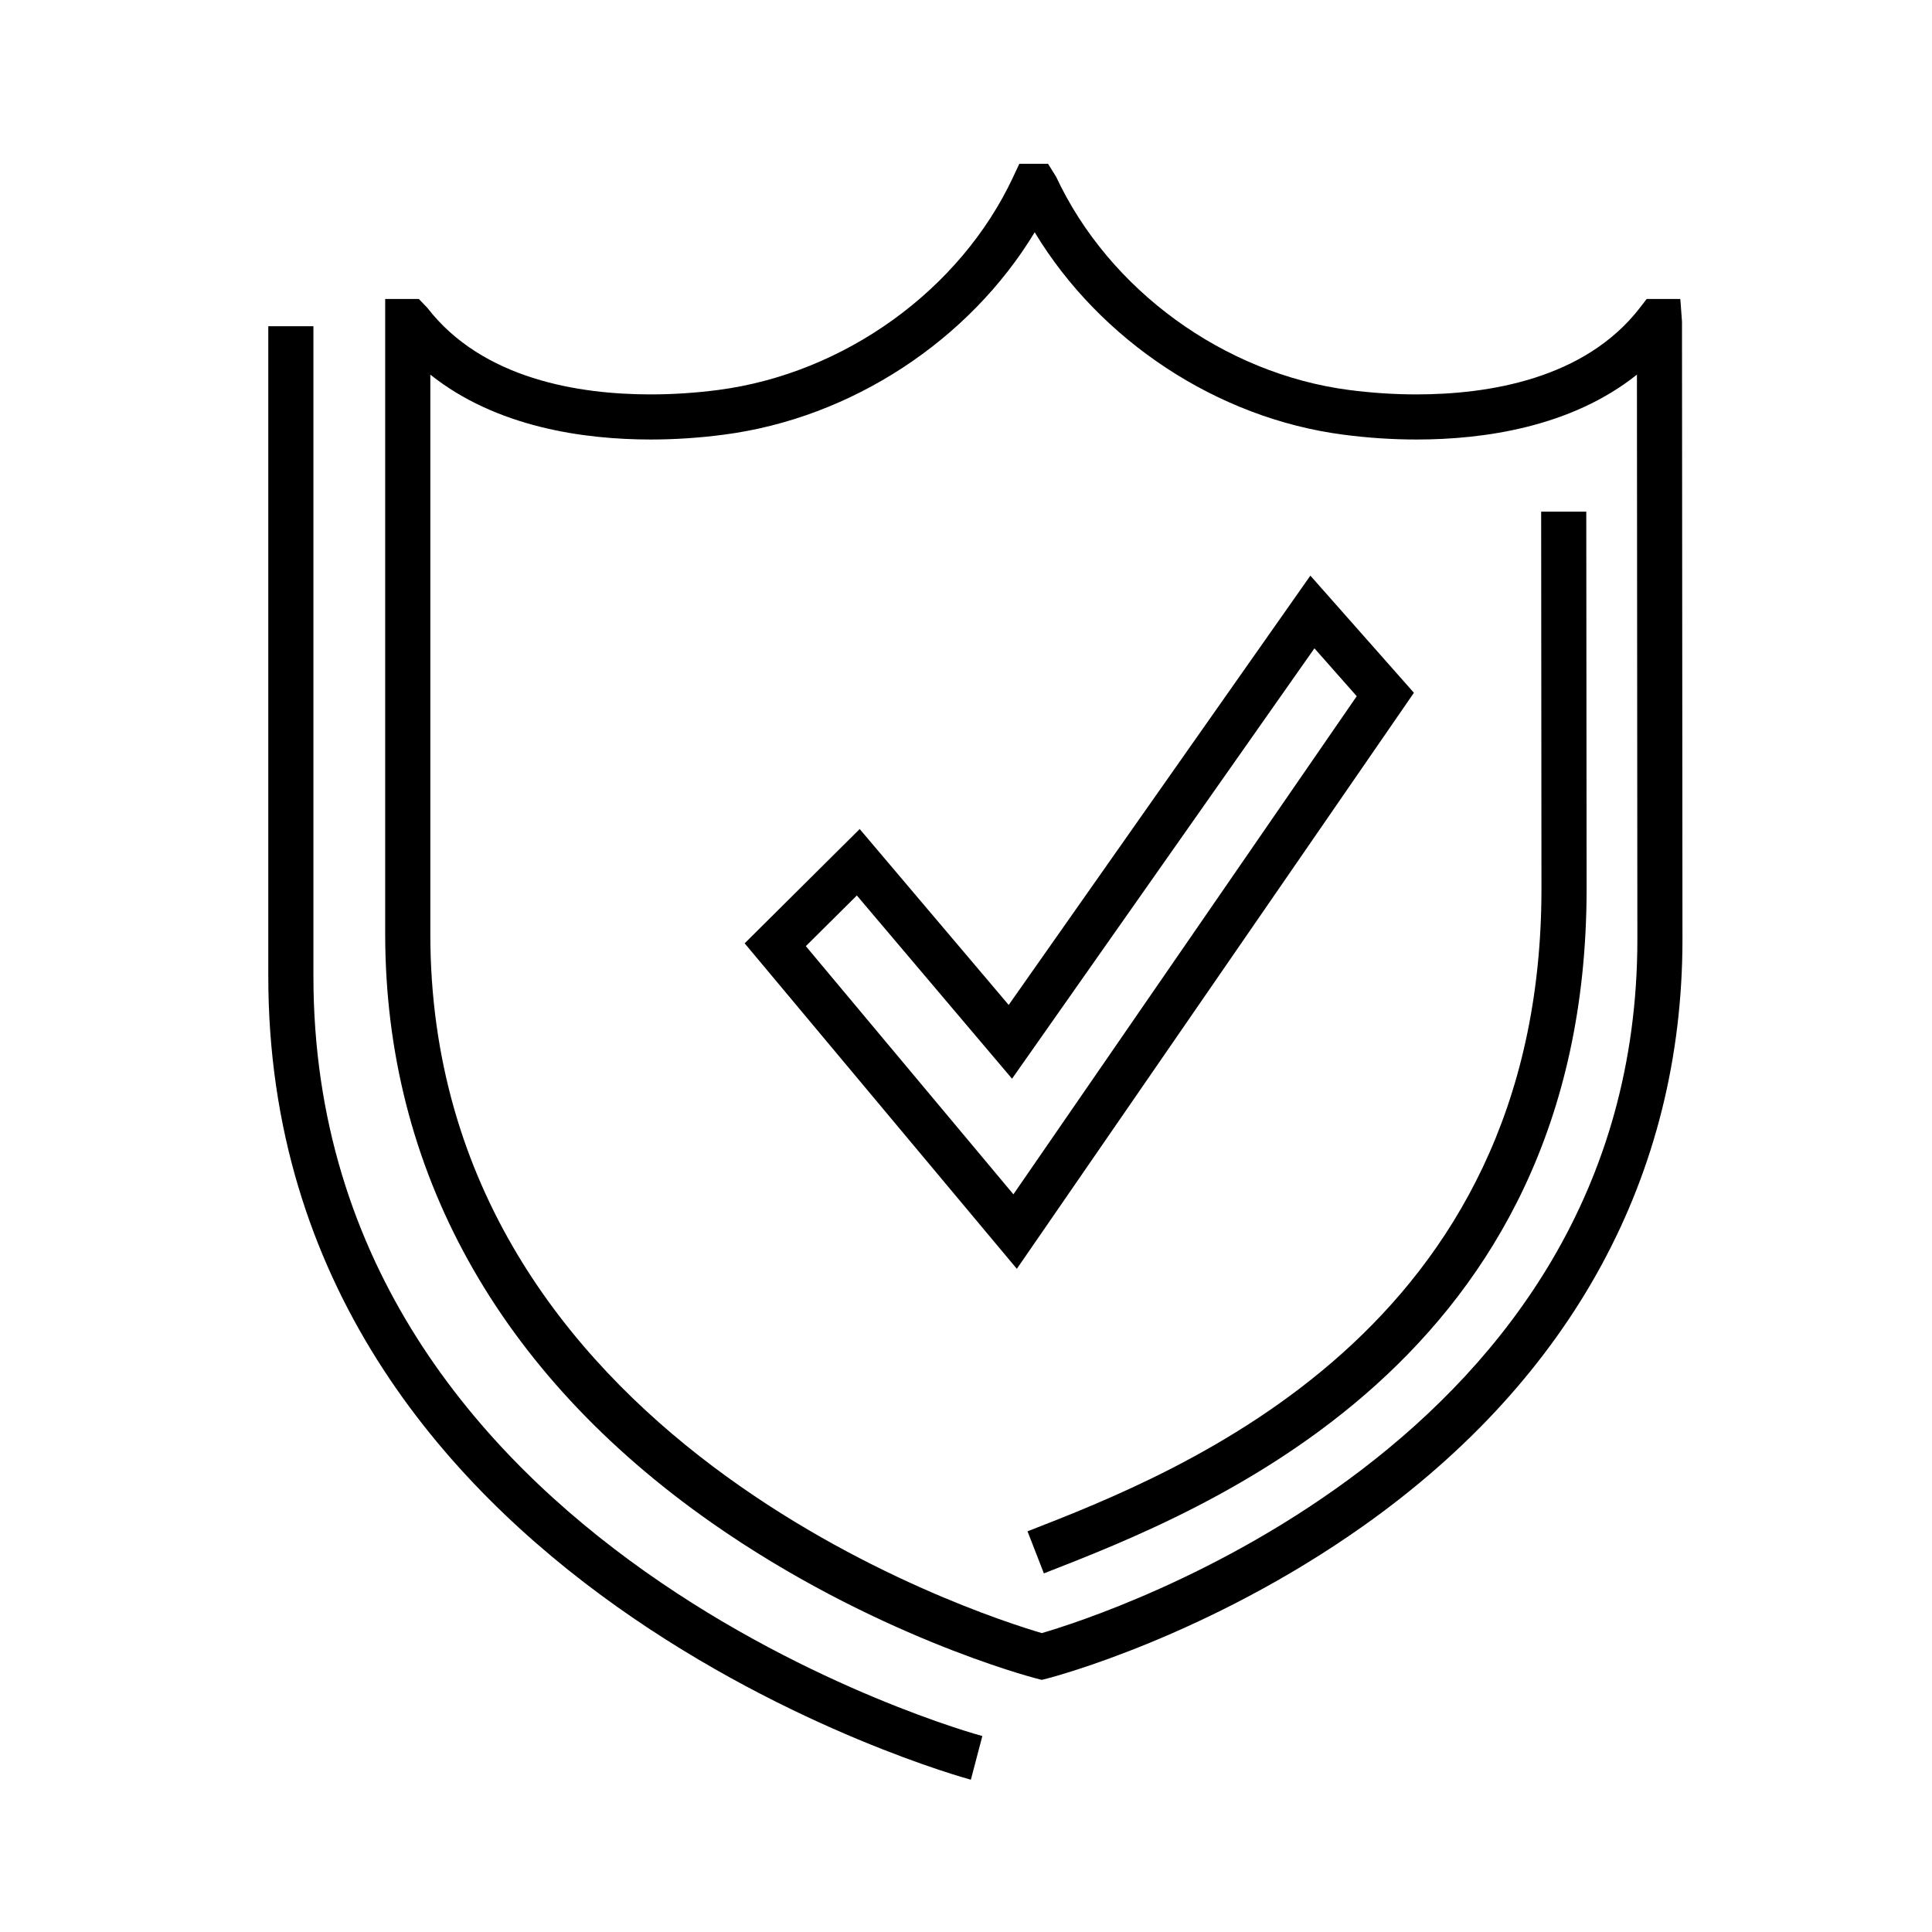 <?xml version="1.0" encoding="UTF-8"?>
<!-- The Best Svg Icon site in the world: iconSvg.co, Visit us! https://iconsvg.co -->
<svg fill="#000000" width="800px" height="800px" version="1.1" viewBox="144 144 512 512" xmlns="http://www.w3.org/2000/svg">
 <g>
  <path d="m420.07 589.18-1.496-0.383c-1.754-0.457-43.527-11.539-85.941-41.223-56.621-39.641-86.555-93.605-86.555-156.07v-168.27h8.922l2.231 2.324c14.656 18.969 40.285 22.965 59.203 22.965 5.898 0 11.898-0.398 17.852-1.168 33.527-4.367 64.25-26.535 78.23-56.496l1.613-3.449h7.617l2.144 3.449c14.02 30.008 44.508 52.176 77.648 56.496 5.945 0.77 11.945 1.168 17.84 1.168 18.934 0 44.566-3.996 59.219-22.965l1.785-2.324h8.922l0.441 5.969 0.125 163.74c0 62.453-29.195 116.17-84.418 155.34-41.387 29.336-82.156 40.082-83.875 40.527zm-162.03-345.89v148.21c0 134.02 145.55 180.45 162.05 185.29 16.258-4.742 157.83-49.941 157.83-183.84l-0.117-149.67c-17.445 13.922-40.602 17.195-58.422 17.195-6.402 0-12.93-0.434-19.387-1.285-33.457-4.348-64.492-24.973-81.789-53.637-17.312 28.625-48.562 49.254-82.379 53.637-6.445 0.852-12.973 1.285-19.391 1.285-17.801-0.004-40.945-3.277-58.395-17.195z"/>
  <path d="m401.29 615.64c-1.871-0.496-186.19-50.809-186.19-212.91v-172.27h11.961v172.27c0 152.81 175.5 200.88 177.27 201.34z"/>
  <path d="m420.64 560.96-4.336-11.145c40.758-15.879 136.2-53.098 136.2-170.28l-0.082-99.941h11.957l0.09 99.938c-0.004 125.36-100.79 164.66-143.83 181.43z"/>
  <path d="m413.47 480.25-72.129-86.258 30.484-30.289 39.488 46.617 79.949-113.77 27.441 31.043zm-55.918-85.512 55.012 65.773 90.984-132.01-11.211-12.688-80.137 114.06-41.125-48.559z"/>
 </g>
</svg>